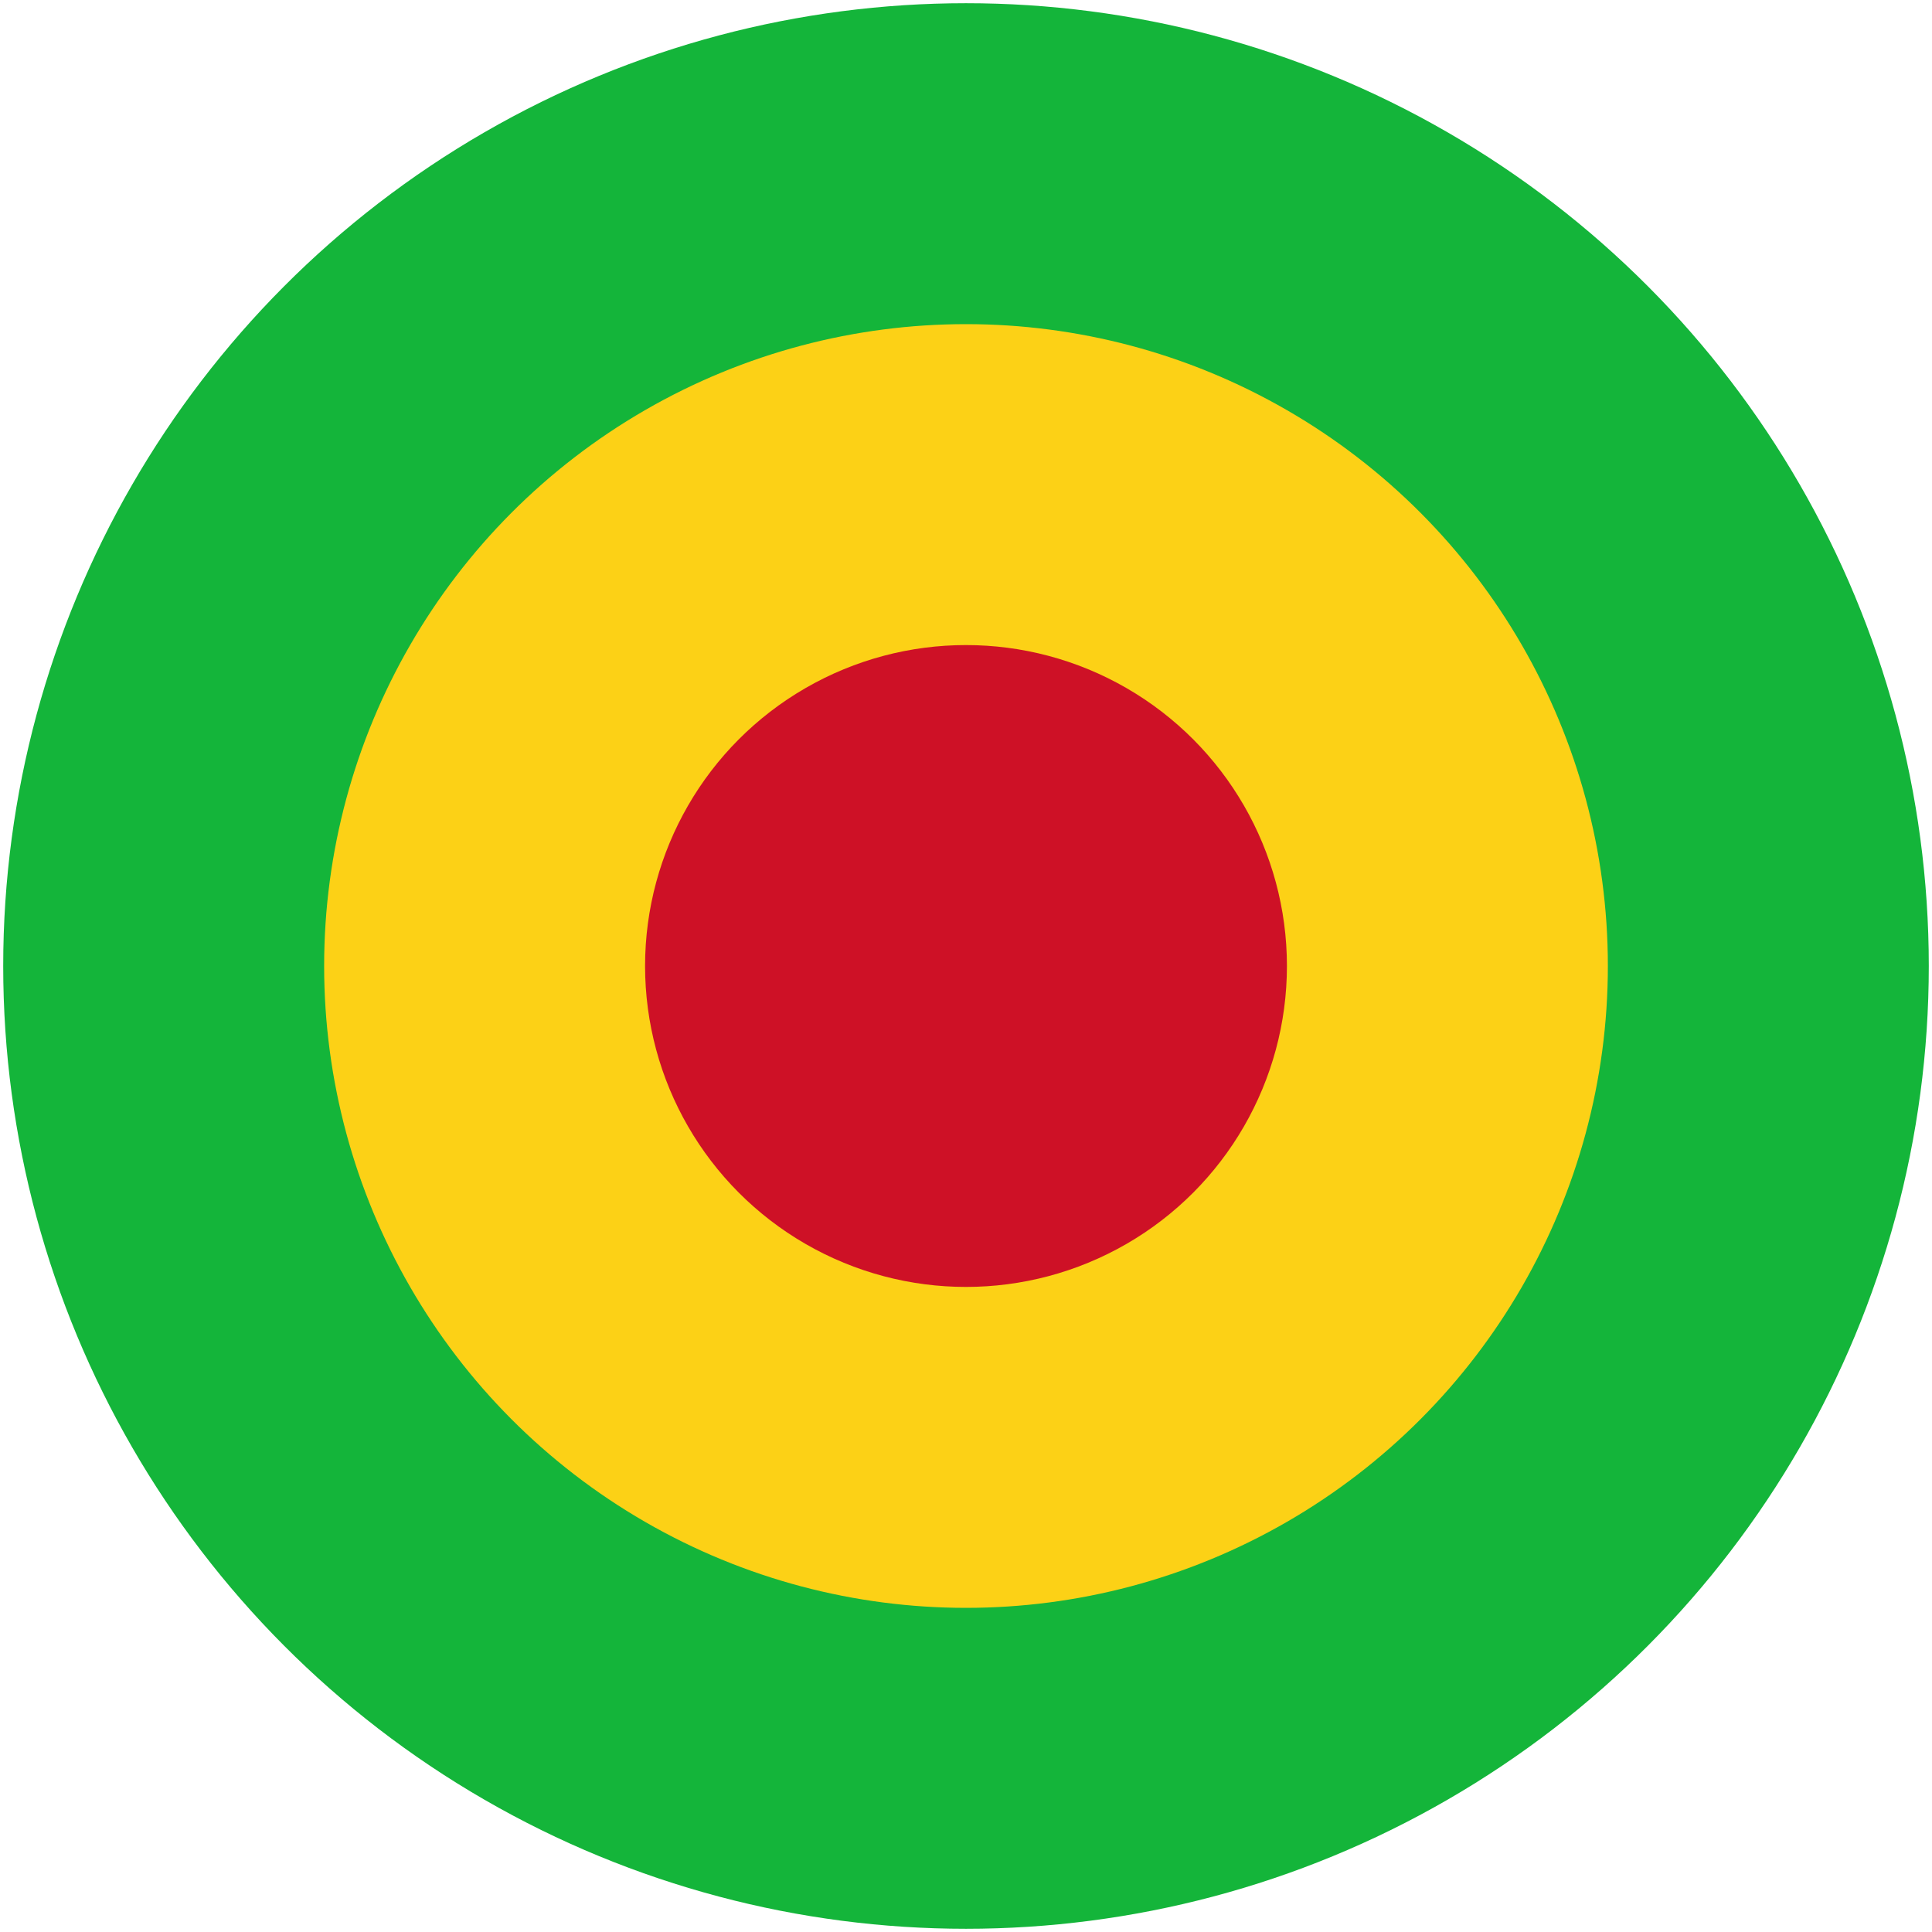 <?xml version="1.0" encoding="UTF-8"?>
<svg xmlns="http://www.w3.org/2000/svg" width="602" height="602">
<circle cx="301" cy="301" r="300" fill="#14b53a"/>
<circle cx="301" cy="301" r="200" fill="#fcd116"/>
<circle cx="301" cy="301" r="100" fill="#ce1126"/>
</svg>